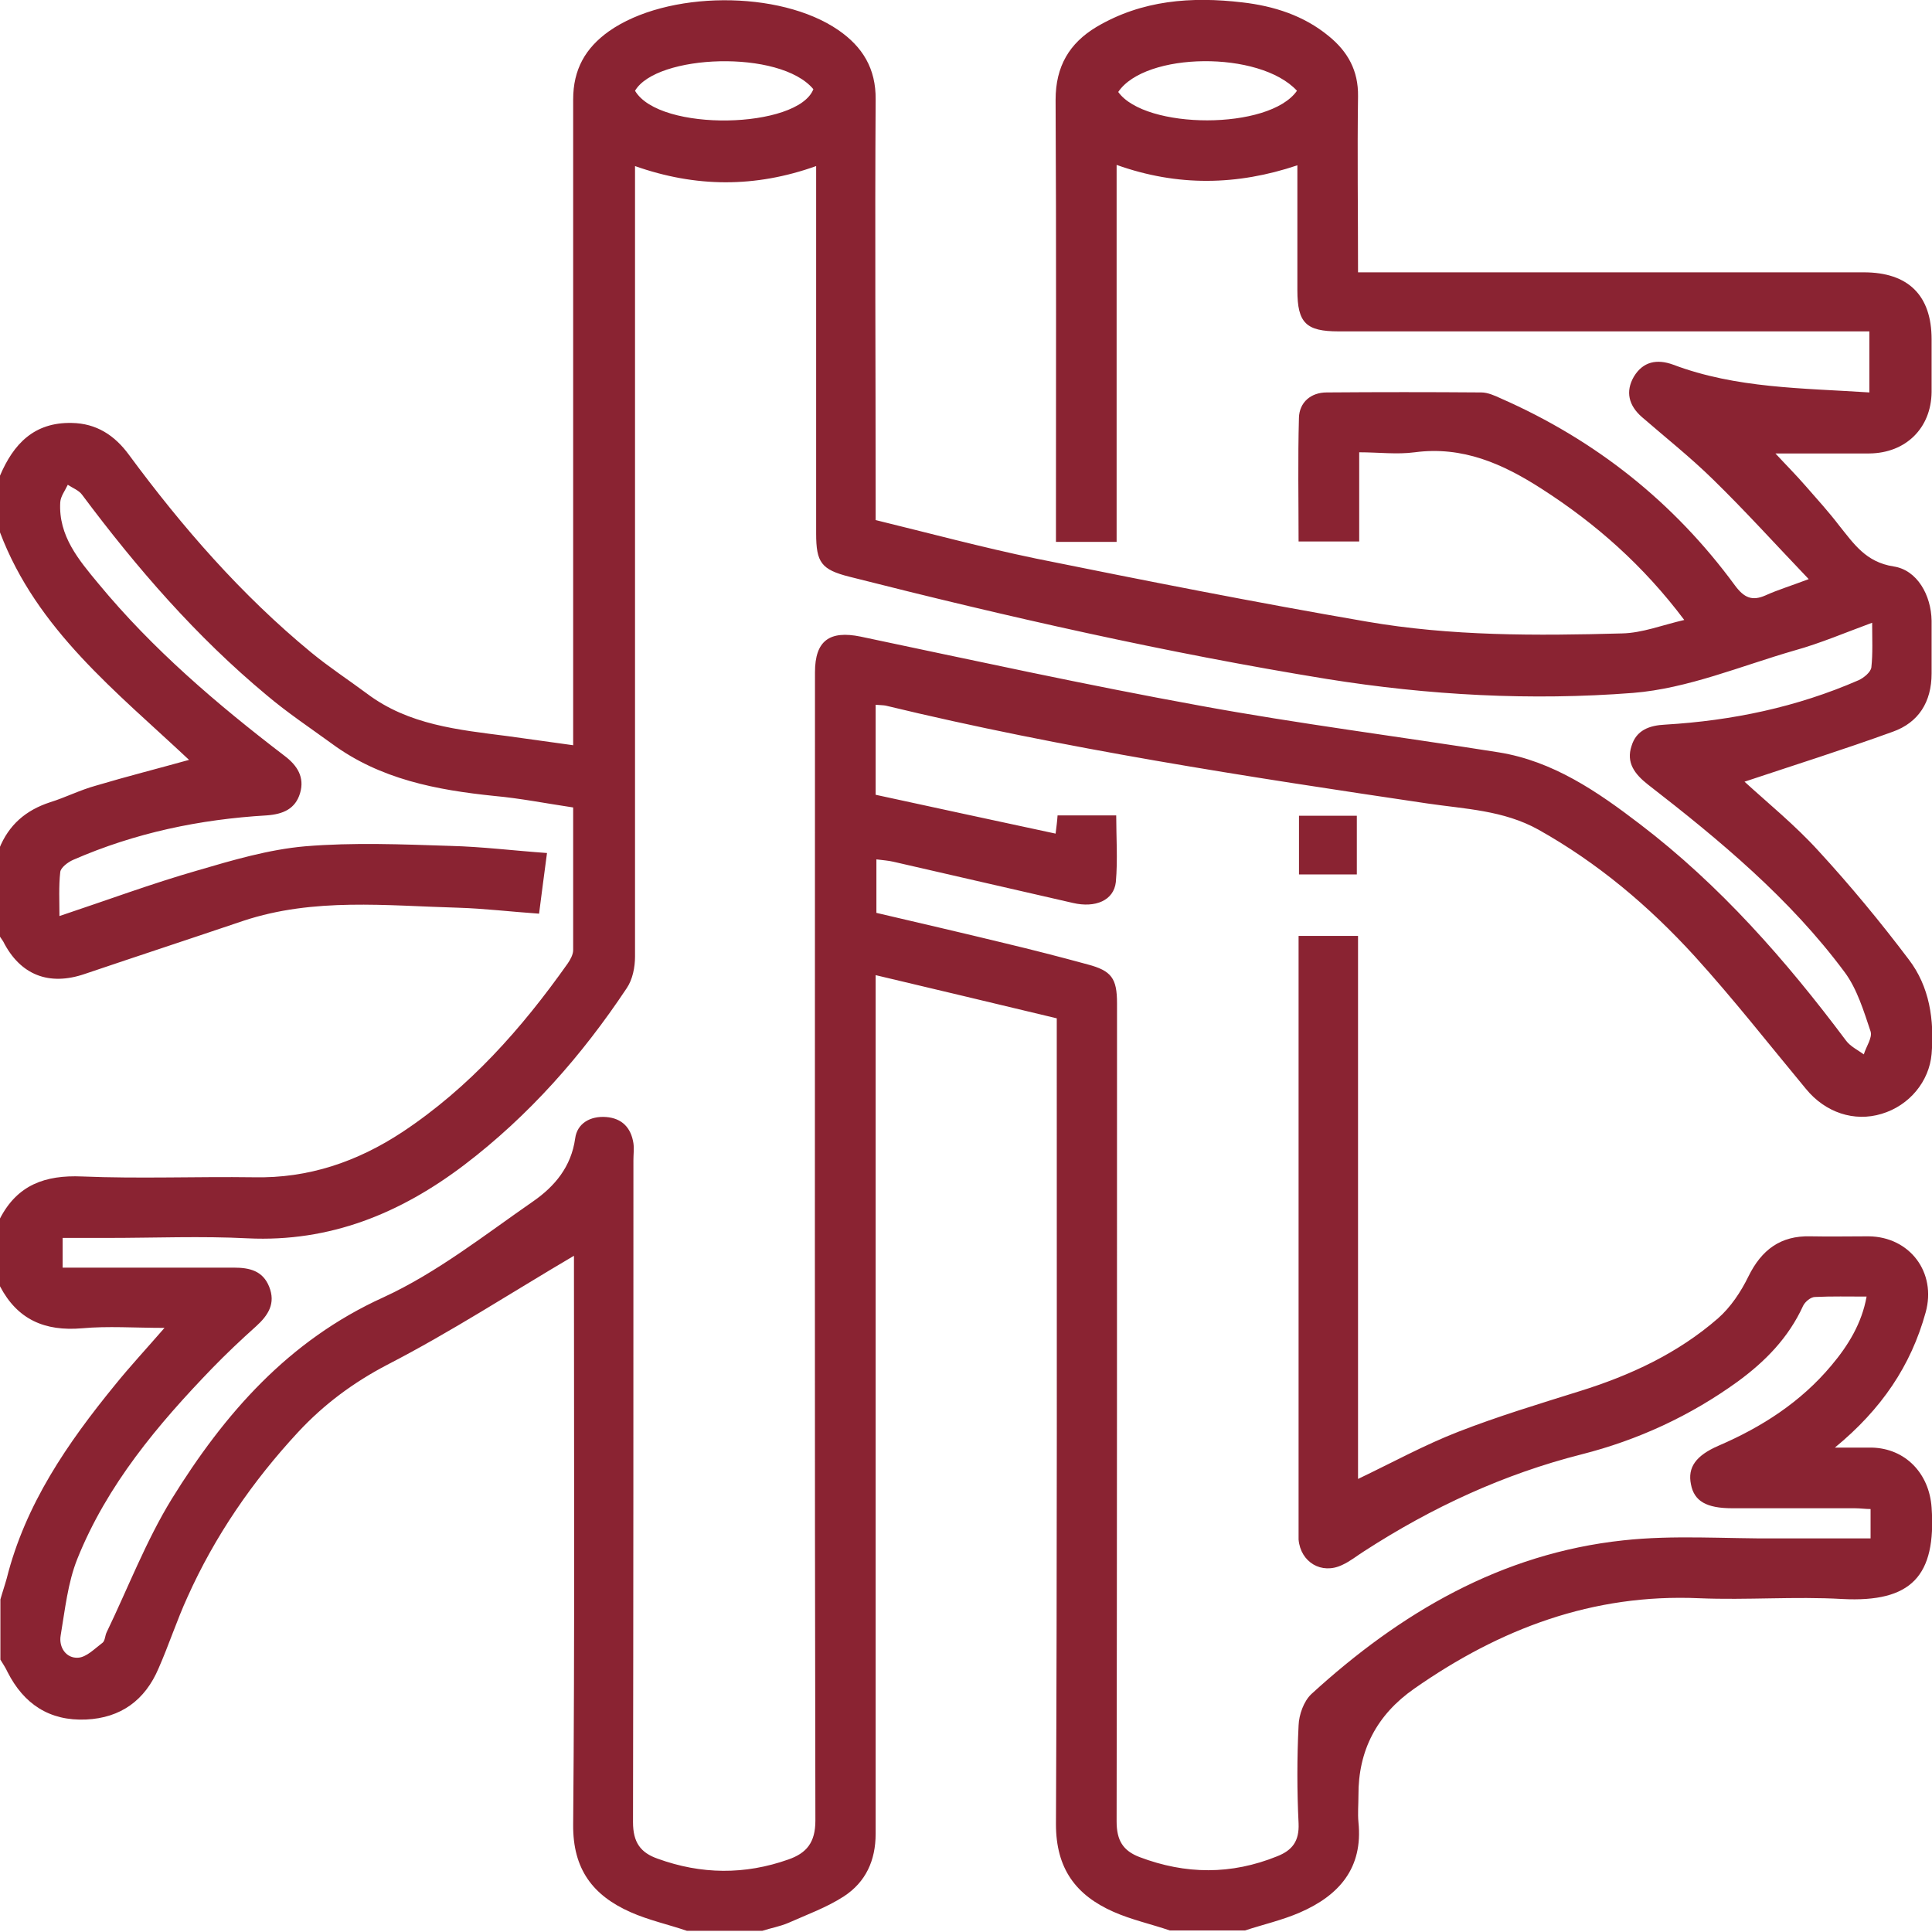 <svg xmlns="http://www.w3.org/2000/svg" width="48" height="48" viewBox="0 0 48 48" fill="none"><g clip-path="url(#clip0_5459_27161)"><path d="M-7.90434e-05 11.818C0.335 11.03 0.847 10.488 1.782 10.508C2.393 10.518 2.846 10.813 3.201 11.296C4.53 13.098 5.997 14.782 7.731 16.21C8.174 16.575 8.656 16.89 9.119 17.234C10.153 18.012 11.384 18.131 12.606 18.288C13.127 18.357 13.649 18.436 14.24 18.515C14.24 18.288 14.24 18.111 14.24 17.933C14.24 12.783 14.24 7.632 14.24 2.472C14.24 1.723 14.546 1.192 15.127 0.778C16.564 -0.236 19.371 -0.256 20.829 0.748C21.43 1.162 21.764 1.704 21.755 2.472C21.735 5.771 21.755 9.06 21.755 12.36C21.755 12.527 21.755 12.704 21.755 12.921C23.084 13.246 24.404 13.6 25.733 13.876C28.461 14.428 31.199 14.969 33.947 15.442C36.044 15.806 38.171 15.796 40.299 15.737C40.801 15.727 41.293 15.531 41.845 15.403C40.831 14.053 39.649 13.009 38.3 12.143C37.334 11.522 36.34 11.079 35.148 11.237C34.705 11.296 34.252 11.237 33.769 11.237V13.453H32.263C32.263 12.428 32.243 11.404 32.272 10.38C32.282 9.996 32.568 9.75 32.962 9.75C34.242 9.74 35.522 9.74 36.803 9.75C36.96 9.75 37.137 9.828 37.285 9.897C39.639 10.931 41.589 12.478 43.105 14.546C43.332 14.851 43.529 14.94 43.864 14.792C44.169 14.654 44.494 14.556 44.937 14.388C44.1 13.512 43.352 12.684 42.554 11.906C42.002 11.365 41.382 10.872 40.791 10.36C40.466 10.075 40.377 9.73 40.594 9.356C40.821 8.982 41.165 8.913 41.569 9.06C43.135 9.651 44.78 9.641 46.444 9.75V8.233C46.276 8.233 46.089 8.233 45.912 8.233C41.697 8.233 37.482 8.233 33.257 8.233C32.45 8.233 32.233 8.026 32.233 7.209C32.233 6.195 32.233 5.18 32.233 4.107C30.736 4.609 29.259 4.638 27.742 4.097V13.463H26.235V12.98C26.235 9.484 26.245 5.988 26.226 2.482C26.226 1.645 26.57 1.073 27.24 0.67C28.372 1.2413e-05 29.604 -0.089 30.864 0.059C31.642 0.148 32.391 0.384 33.011 0.896C33.484 1.28 33.75 1.753 33.74 2.393C33.72 3.831 33.74 5.259 33.74 6.766C33.947 6.766 34.124 6.766 34.311 6.766C38.309 6.766 42.308 6.766 46.306 6.766C47.409 6.766 47.99 7.337 47.99 8.43C47.99 8.863 47.99 9.307 47.99 9.74C47.98 10.636 47.35 11.257 46.444 11.266C45.666 11.266 44.888 11.266 44.11 11.266C44.336 11.512 44.622 11.798 44.878 12.094C45.154 12.409 45.439 12.724 45.695 13.059C46.06 13.512 46.355 13.965 47.045 14.073C47.636 14.162 47.98 14.792 47.99 15.422C47.99 15.856 47.99 16.299 47.99 16.732C47.99 17.441 47.665 17.953 47.025 18.18C45.804 18.623 44.553 19.017 43.342 19.421C43.923 19.952 44.602 20.504 45.183 21.144C45.971 22.001 46.72 22.907 47.419 23.833C47.941 24.512 48.059 25.339 47.99 26.186C47.931 26.866 47.439 27.467 46.749 27.673C46.07 27.88 45.351 27.644 44.868 27.053C43.952 25.95 43.066 24.817 42.101 23.754C40.968 22.513 39.698 21.439 38.221 20.612C37.354 20.13 36.399 20.1 35.463 19.962C30.953 19.293 26.442 18.603 22.001 17.53C21.942 17.52 21.883 17.52 21.755 17.51C21.755 17.894 21.755 18.259 21.755 18.623C21.755 18.987 21.755 19.342 21.755 19.746C23.242 20.071 24.719 20.386 26.226 20.711C26.245 20.553 26.265 20.415 26.275 20.258H27.732C27.732 20.799 27.772 21.361 27.723 21.912C27.673 22.375 27.21 22.562 26.659 22.434C25.172 22.09 23.685 21.755 22.198 21.41C22.07 21.38 21.932 21.371 21.774 21.351V22.68C22.828 22.927 23.892 23.173 24.945 23.429C25.645 23.596 26.334 23.773 27.023 23.961C27.614 24.118 27.752 24.305 27.752 24.926C27.752 31.701 27.752 38.477 27.742 45.252C27.742 45.725 27.9 45.981 28.313 46.139C29.456 46.572 30.588 46.582 31.731 46.119C32.105 45.971 32.282 45.745 32.263 45.302C32.223 44.494 32.223 43.677 32.263 42.869C32.272 42.603 32.391 42.268 32.578 42.091C34.784 40.072 37.295 38.595 40.328 38.27C41.579 38.132 42.859 38.231 44.12 38.221C44.898 38.221 45.676 38.221 46.474 38.221V37.492C46.345 37.492 46.217 37.472 46.08 37.472C45.065 37.472 44.051 37.472 43.036 37.472C42.396 37.472 42.091 37.295 42.012 36.881C41.924 36.458 42.13 36.163 42.702 35.916C43.775 35.453 44.74 34.833 45.498 33.927C45.922 33.425 46.257 32.873 46.375 32.213C45.932 32.213 45.508 32.203 45.095 32.223C44.986 32.223 44.849 32.341 44.799 32.44C44.435 33.238 43.854 33.828 43.164 34.331C41.992 35.178 40.693 35.778 39.294 36.133C37.354 36.625 35.572 37.453 33.897 38.536C33.71 38.654 33.543 38.792 33.346 38.881C32.834 39.127 32.312 38.812 32.263 38.25C32.263 38.191 32.263 38.122 32.263 38.063C32.263 33.257 32.263 28.442 32.263 23.636V23.252H33.74V36.744C34.606 36.33 35.394 35.897 36.231 35.572C37.216 35.188 38.23 34.882 39.235 34.567C40.505 34.173 41.687 33.622 42.682 32.755C42.997 32.479 43.253 32.095 43.44 31.711C43.765 31.051 44.238 30.697 44.977 30.716C45.459 30.726 45.942 30.716 46.424 30.716C47.448 30.726 48.118 31.613 47.842 32.607C47.478 33.927 46.749 35.01 45.587 35.965C45.971 35.965 46.237 35.965 46.503 35.965C47.34 35.985 47.931 36.606 47.99 37.453C48.108 39.156 47.488 39.816 45.774 39.727C44.593 39.659 43.401 39.757 42.219 39.708C39.57 39.59 37.265 40.466 35.138 41.953C34.206 42.603 33.743 43.489 33.75 44.612C33.75 44.829 33.73 45.055 33.75 45.272C33.868 46.414 33.267 47.094 32.292 47.517C31.859 47.705 31.386 47.813 30.933 47.961H29.062C28.599 47.803 28.107 47.695 27.663 47.498C26.728 47.084 26.235 46.424 26.235 45.321C26.265 38.841 26.255 32.361 26.255 25.881C26.255 25.694 26.255 25.507 26.255 25.3C24.748 24.936 23.281 24.591 21.755 24.227V24.857C21.755 31.76 21.755 38.654 21.755 45.558C21.755 46.227 21.508 46.759 20.967 47.114C20.543 47.389 20.051 47.567 19.588 47.773C19.381 47.862 19.155 47.901 18.938 47.971H17.067C16.604 47.813 16.111 47.705 15.668 47.508C14.733 47.094 14.23 46.444 14.24 45.331C14.28 40.742 14.26 36.163 14.26 31.573V31.199C12.704 32.115 11.207 33.09 9.622 33.907C8.775 34.35 8.046 34.892 7.406 35.581C6.273 36.803 5.338 38.162 4.658 39.678C4.392 40.259 4.195 40.87 3.939 41.451C3.604 42.239 3.004 42.682 2.137 42.721C1.231 42.761 0.591 42.337 0.187 41.54C0.138 41.431 0.069 41.333 0.01 41.234C0.01 40.732 0.01 40.24 0.01 39.737C0.059 39.56 0.118 39.393 0.167 39.215C0.63 37.374 1.674 35.857 2.856 34.41C3.23 33.947 3.634 33.513 4.087 32.991C3.338 32.991 2.688 32.942 2.038 33.001C1.113 33.08 0.433 32.785 -7.90434e-05 31.957V30.273C0.433 29.436 1.123 29.19 2.038 29.229C3.457 29.288 4.885 29.229 6.303 29.249C7.662 29.279 8.873 28.865 9.996 28.126C11.66 27.023 12.96 25.556 14.102 23.941C14.171 23.842 14.24 23.714 14.24 23.606C14.24 22.434 14.24 21.272 14.24 20.061C13.571 19.962 12.931 19.834 12.281 19.775C10.843 19.627 9.444 19.361 8.243 18.475C7.701 18.081 7.14 17.707 6.628 17.274C4.875 15.816 3.398 14.112 2.038 12.29C1.96 12.182 1.802 12.123 1.684 12.044C1.615 12.192 1.507 12.33 1.497 12.478C1.448 13.315 1.96 13.915 2.442 14.496C3.791 16.131 5.397 17.5 7.071 18.78C7.386 19.017 7.573 19.312 7.455 19.706C7.337 20.1 7.032 20.228 6.628 20.258C4.963 20.356 3.358 20.691 1.822 21.361C1.684 21.42 1.507 21.558 1.497 21.666C1.457 22.02 1.477 22.395 1.477 22.759C2.659 22.365 3.772 21.952 4.904 21.627C5.781 21.37 6.677 21.105 7.583 21.026C8.775 20.927 9.986 20.977 11.187 21.016C11.975 21.036 12.763 21.134 13.59 21.193C13.521 21.735 13.453 22.208 13.393 22.7C12.684 22.651 12.034 22.572 11.384 22.552C9.602 22.503 7.8 22.296 6.047 22.877C4.737 23.32 3.417 23.754 2.107 24.197C1.221 24.502 0.502 24.227 0.079 23.389C0.049 23.34 0.01 23.291 -0.02 23.242C-0.02 22.523 -0.02 21.804 -0.02 21.085C0.217 20.494 0.64 20.13 1.241 19.933C1.625 19.814 1.989 19.627 2.383 19.519C3.141 19.293 3.919 19.096 4.697 18.879C2.895 17.185 0.916 15.649 -7.90434e-05 13.226V11.818ZM1.517 31.494C2.974 31.494 4.392 31.494 5.81 31.494C6.204 31.494 6.529 31.573 6.687 31.967C6.854 32.381 6.667 32.676 6.362 32.952C5.988 33.287 5.623 33.632 5.279 33.986C3.919 35.394 2.659 36.891 1.92 38.733C1.684 39.324 1.615 39.993 1.507 40.634C1.457 40.929 1.645 41.205 1.94 41.185C2.147 41.175 2.354 40.959 2.551 40.811C2.61 40.762 2.61 40.634 2.649 40.555C3.181 39.452 3.624 38.29 4.264 37.246C5.574 35.128 7.16 33.306 9.523 32.233C10.853 31.622 12.034 30.687 13.256 29.84C13.777 29.476 14.191 28.993 14.29 28.284C14.339 27.91 14.664 27.723 15.058 27.752C15.452 27.782 15.678 28.018 15.737 28.402C15.757 28.54 15.737 28.678 15.737 28.826C15.737 34.311 15.737 39.787 15.727 45.272C15.727 45.774 15.915 46.03 16.338 46.178C17.421 46.572 18.505 46.582 19.588 46.198C20.041 46.04 20.258 45.774 20.258 45.233C20.238 35.719 20.248 26.216 20.248 16.703C20.248 15.915 20.612 15.659 21.38 15.816C24.187 16.407 26.984 17.018 29.8 17.53C32.263 17.983 34.754 18.298 37.236 18.692C38.585 18.909 39.688 19.667 40.742 20.474C42.731 21.991 44.366 23.852 45.863 25.852C45.971 25.999 46.158 26.088 46.306 26.196C46.365 25.999 46.523 25.782 46.474 25.625C46.306 25.123 46.139 24.571 45.833 24.158C44.474 22.326 42.731 20.878 40.939 19.489C40.614 19.233 40.397 18.948 40.535 18.534C40.653 18.14 40.978 18.022 41.372 18.003C43.036 17.904 44.642 17.569 46.178 16.899C46.306 16.84 46.474 16.703 46.493 16.584C46.532 16.23 46.513 15.875 46.513 15.472C45.843 15.718 45.223 15.984 44.583 16.161C43.253 16.545 41.933 17.106 40.574 17.215C38.043 17.412 35.493 17.274 32.972 16.87C28.973 16.22 25.024 15.324 21.105 14.329C20.405 14.152 20.277 13.975 20.277 13.256C20.277 10.4 20.277 7.544 20.277 4.678C20.277 4.51 20.277 4.343 20.277 4.126C18.761 4.668 17.284 4.658 15.777 4.126C15.777 4.373 15.777 4.56 15.777 4.747C15.777 11.089 15.777 17.431 15.777 23.764C15.777 24.03 15.718 24.335 15.57 24.552C14.457 26.226 13.137 27.723 11.532 28.944C9.947 30.145 8.203 30.864 6.155 30.766C5.003 30.707 3.841 30.756 2.688 30.756C2.314 30.756 1.95 30.756 1.556 30.756V31.504L1.517 31.494ZM15.777 2.255C16.387 3.289 19.824 3.201 20.208 2.216C19.381 1.221 16.308 1.349 15.777 2.255ZM32.223 2.255C31.297 1.251 28.451 1.29 27.782 2.285C28.451 3.22 31.534 3.24 32.223 2.255Z" fill="#8A2332"></path><path d="M32.273 20.267H33.71V21.725H32.273V20.267Z" fill="#8A2332"></path></g><defs><clipPath id="clip0_5459_27161"><rect width="48" height="47.98" fill="white"></rect></clipPath></defs></svg>